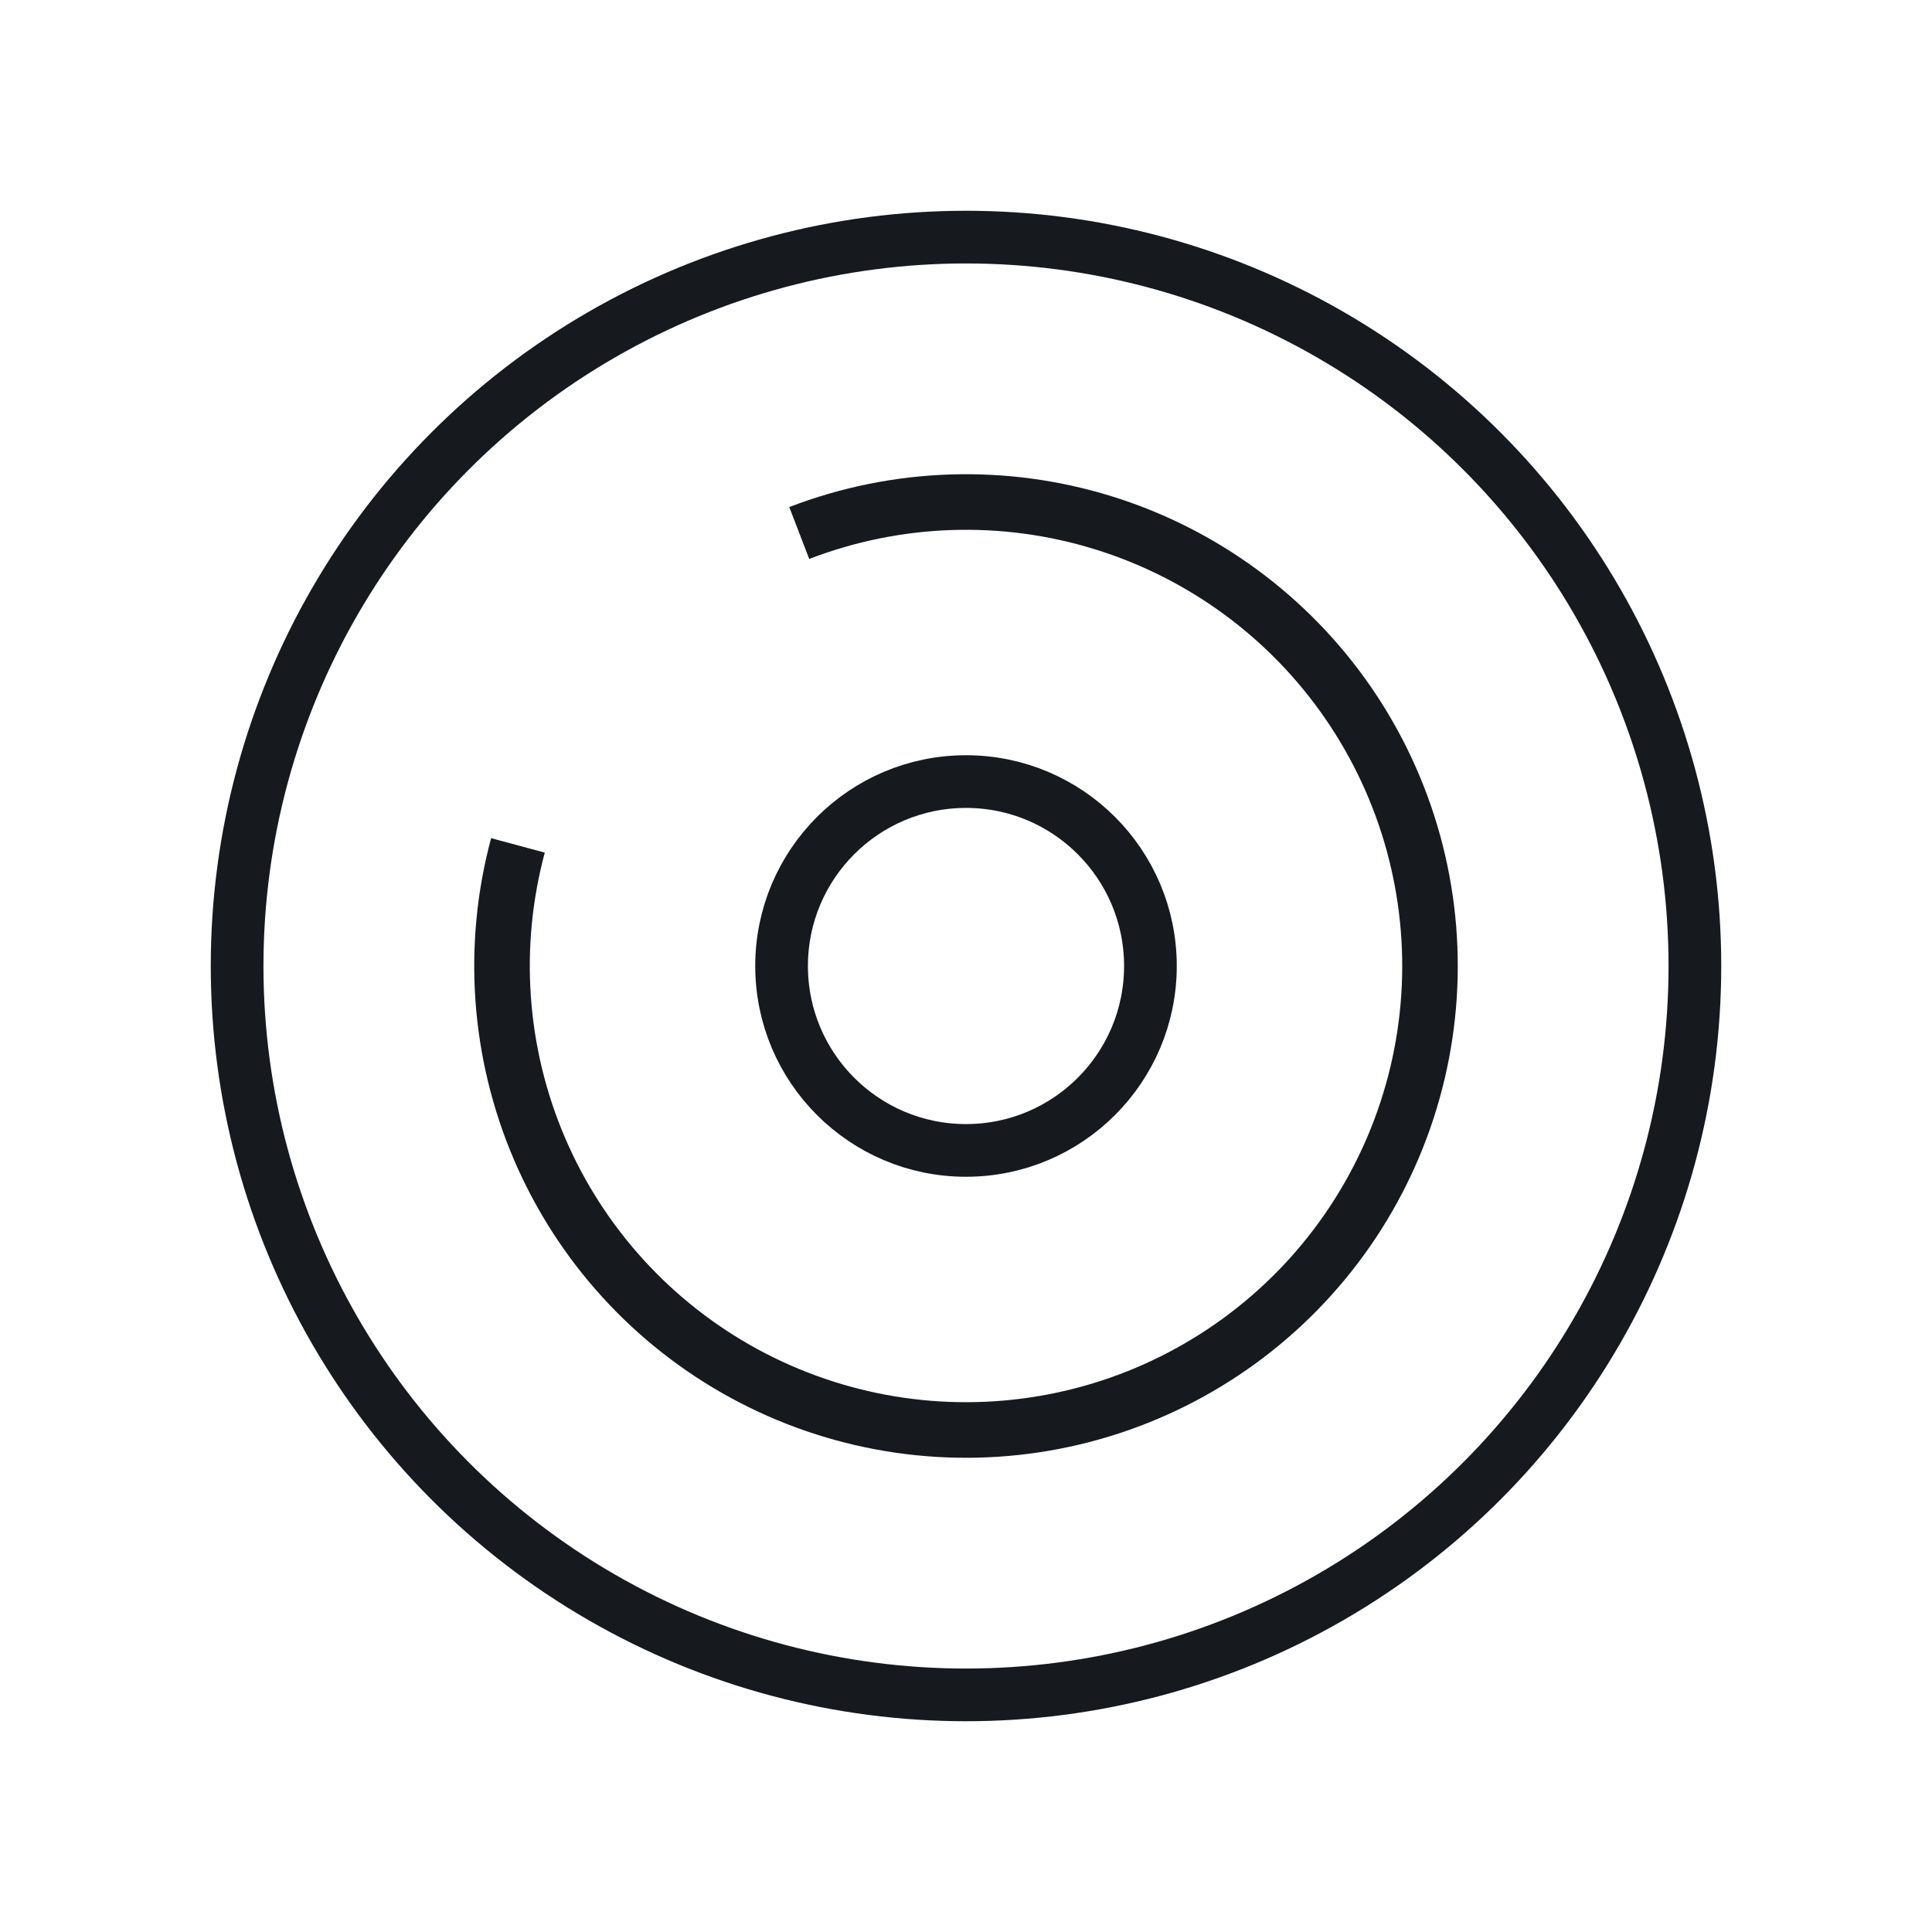 <svg width="55" height="55" viewBox="0 0 55 55" fill="none" xmlns="http://www.w3.org/2000/svg">
<circle cx="27.5" cy="27.5" r="20.75" stroke="#16191E" stroke-width="1.5"/>
<circle cx="27.5" cy="27.5" r="5.25" stroke="#16191E" stroke-width="1.5"/>
<path d="M22.469 14.435C25.405 13.305 28.636 13.196 31.641 14.126C34.646 15.057 37.251 16.973 39.034 19.564C40.817 22.156 41.675 25.273 41.47 28.412C41.265 31.552 40.009 34.531 37.904 36.868C35.798 39.206 32.967 40.767 29.866 41.299C26.766 41.83 23.576 41.302 20.812 39.799C18.048 38.297 15.871 35.907 14.632 33.015C13.393 30.123 13.164 26.898 13.981 23.861L15.509 24.272C14.784 26.966 14.987 29.827 16.086 32.392C17.185 34.957 19.116 37.077 21.568 38.41C24.02 39.742 26.849 40.211 29.599 39.739C32.349 39.268 34.861 37.883 36.728 35.81C38.595 33.736 39.71 31.094 39.892 28.309C40.074 25.525 39.312 22.76 37.73 20.461C36.149 18.162 33.839 16.463 31.173 15.638C28.507 14.812 25.642 14.909 23.037 15.912L22.469 14.435Z" fill="#16191E"/>
</svg>
